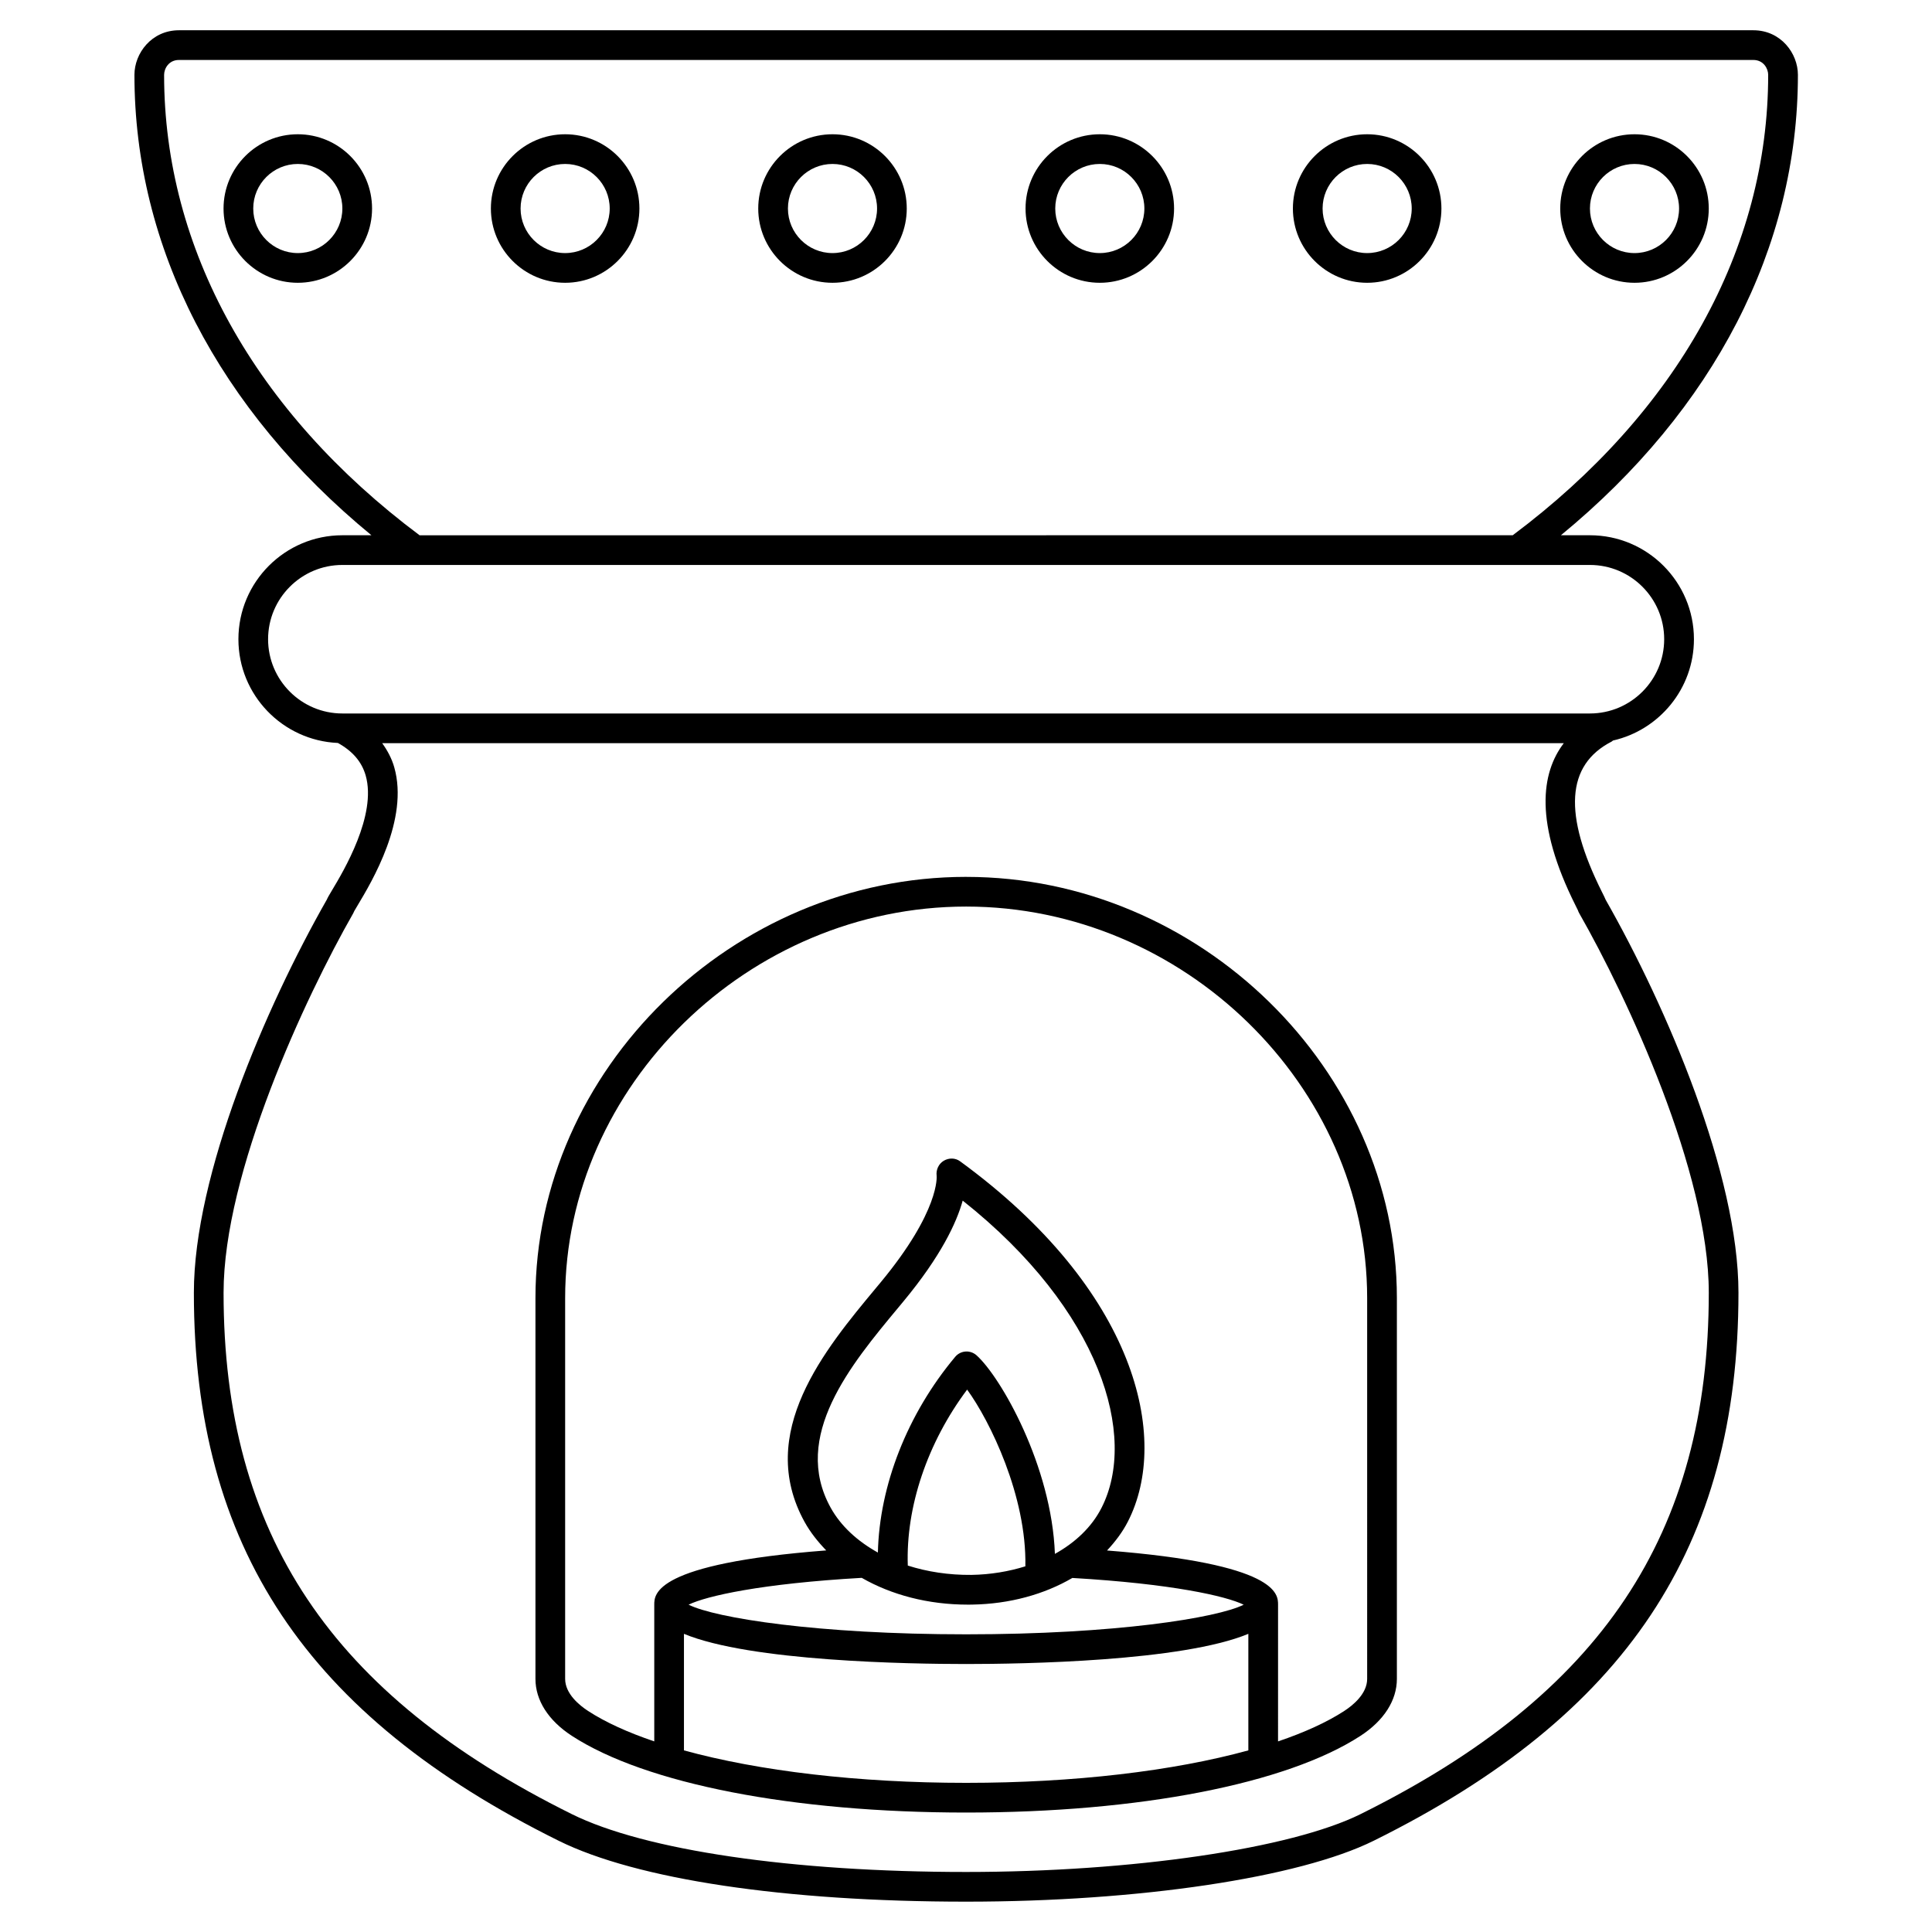 <?xml version="1.0" encoding="UTF-8"?>
<!-- Uploaded to: ICON Repo, www.iconrepo.com, Generator: ICON Repo Mixer Tools -->
<svg fill="#000000" width="800px" height="800px" version="1.1" viewBox="144 144 512 512" xmlns="http://www.w3.org/2000/svg">
 <g>
  <path d="m222.92 179.58c-10.852 0-19.68 8.828-19.68 19.68 0 10.852 8.828 19.68 19.68 19.68s19.68-8.828 19.68-19.68c0-10.852-8.828-19.68-19.68-19.68zm0 31.488c-6.512 0-11.809-5.297-11.809-11.809s5.297-11.809 11.809-11.809 11.809 5.297 11.809 11.809-5.297 11.809-11.809 11.809z"/>
  <path d="m293.77 179.58c-10.852 0-19.68 8.828-19.68 19.68 0 10.852 8.828 19.68 19.68 19.68 10.852 0 19.68-8.828 19.68-19.68 0-10.852-8.828-19.68-19.68-19.68zm0 31.488c-6.512 0-11.809-5.297-11.809-11.809s5.297-11.809 11.809-11.809 11.809 5.297 11.809 11.809-5.293 11.809-11.809 11.809z"/>
  <path d="m364.62 179.58c-10.852 0-19.68 8.828-19.68 19.68 0 10.852 8.828 19.68 19.68 19.68 10.852 0 19.68-8.828 19.68-19.68 0-10.852-8.828-19.68-19.68-19.68zm0 31.488c-6.512 0-11.809-5.297-11.809-11.809s5.297-11.809 11.809-11.809c6.512 0 11.809 5.297 11.809 11.809s-5.293 11.809-11.809 11.809z"/>
  <path d="m435.46 179.58c-10.852 0-19.68 8.828-19.68 19.68 0 10.852 8.828 19.68 19.68 19.68 10.852 0 19.68-8.828 19.68-19.68 0-10.852-8.828-19.68-19.68-19.68zm0 31.488c-6.512 0-11.809-5.297-11.809-11.809s5.297-11.809 11.809-11.809c6.512 0 11.809 5.297 11.809 11.809s-5.293 11.809-11.809 11.809z"/>
  <path d="m506.31 179.58c-10.852 0-19.68 8.828-19.68 19.68 0 10.852 8.828 19.68 19.68 19.68s19.68-8.828 19.68-19.68c0.004-10.852-8.828-19.68-19.68-19.68zm0 31.488c-6.512 0-11.809-5.297-11.809-11.809s5.297-11.809 11.809-11.809 11.809 5.297 11.809 11.809-5.293 11.809-11.809 11.809z"/>
  <path d="m577.16 218.94c10.852 0 19.68-8.828 19.68-19.68 0-10.852-8.828-19.68-19.68-19.68-10.852 0-19.68 8.828-19.68 19.68-0.004 10.852 8.828 19.68 19.68 19.68zm0-31.488c6.512 0 11.809 5.297 11.809 11.809s-5.297 11.809-11.809 11.809c-6.512 0-11.809-5.297-11.809-11.809s5.297-11.809 11.809-11.809z"/>
  <path d="m568.57 380.46c-10.355-20.676-9.523-33.742 2.535-39.938 0.129-0.066 0.211-0.184 0.336-0.27 12.27-2.781 21.469-13.754 21.469-26.852 0-15.191-12.359-27.551-27.551-27.551h-7.703c40.59-33.363 62.809-76.309 62.809-122.02 0-5.68-4.516-11.809-11.809-11.809h-417.22c-7.293 0-11.809 6.129-11.809 11.809 0 45.703 22.219 88.656 62.809 122.02h-7.703c-15.191 0-27.551 12.359-27.551 27.551 0 14.793 11.727 26.863 26.363 27.492 3.871 2.148 6.316 4.957 7.363 8.617 3.008 10.527-5.934 25.441-8.871 30.344-0.746 1.25-1.172 1.961-1.426 2.555-16.297 28.609-35.234 72.938-35.234 104.18 0 67.309 29.809 112.1 96.652 145.22 20.707 10.262 60.078 16.152 108.01 16.152 45.82 0 88.219-6.34 108.02-16.152 66.844-33.125 96.652-77.914 96.652-145.22 0-31.25-18.922-75.551-35.199-104.15-0.188-0.477-0.477-1.055-0.941-1.98zm-381.08-216.63c0-1.633 1.219-3.938 3.938-3.938h417.22c2.715 0 3.938 2.301 3.938 3.938 0 46.098-24.051 89.375-67.703 122.02l-289.69 0.004c-43.652-32.645-67.703-75.922-67.703-122.02zm27.555 149.57c0-10.852 8.828-19.68 19.68-19.68h330.62c10.852 0 19.68 8.828 19.68 19.68s-8.828 19.68-19.68 19.68h-330.62c-10.852 0-19.68-8.828-19.68-19.68zm289.52 311.36c-18.508 9.168-60.516 15.332-104.52 15.332-46.07 0-85.145-5.734-104.52-15.336-63.816-31.625-92.277-74.234-92.277-138.17 0-31.879 21.602-78.211 34.367-100.57 0.109-0.188 0.199-0.387 0.277-0.59 0.172-0.328 0.492-0.844 0.902-1.531 3.727-6.219 13.629-22.742 9.688-36.555-0.672-2.363-1.812-4.457-3.199-6.394h313.14c-6.019 7.906-7.883 21.066 3.117 43.027 0.285 0.57 0.508 1.004 0.629 1.273 0.082 0.266 0.195 0.52 0.332 0.758 12.758 22.344 34.344 68.668 34.344 100.57 0 63.945-28.457 106.55-92.277 138.18z"/>
  <path d="m400.04 376.38c-61.875 0-114.14 51.117-114.14 111.62v100.92c0 5.691 3.434 11.059 9.664 15.105 19.574 12.723 58.637 20.32 104.48 20.32 45.848 0 84.902-7.598 104.48-20.316 6.231-4.047 9.664-9.414 9.664-15.105v-100.92c0-60.508-52.273-111.62-114.14-111.62zm-74.785 231.49v-30.887c17.562 7.305 59.609 8 74.785 8 15.172 0 57.223-0.695 74.785-8v30.887c-19.852 5.461-46.152 8.605-74.785 8.605-28.633 0-54.934-3.144-74.785-8.605zm59.32-48.977c-0.539-15.523 5.156-32.496 15.723-46.633 6.059 8.312 15.809 28.25 15.434 46.832-4.398 1.363-9.191 2.191-14.305 2.273-5.996 0.055-11.699-0.832-16.852-2.473zm38.984-3.098c-0.844-23.27-14.355-46.914-20.785-52.641-0.801-0.707-1.867-1.062-2.906-0.984-1.062 0.078-2.047 0.582-2.727 1.398-12.711 15.176-20.09 34.129-20.492 51.875-5.43-3.016-9.824-7.023-12.527-11.91-10.441-18.898 5.34-37.871 18.027-53.117l1.234-1.488c10.047-12.105 14.141-20.988 15.742-26.754 36.684 29.078 46.469 62.539 36.762 81.473-2.562 5.012-6.883 9.125-12.328 12.148zm-51.188 6.352c7.879 4.512 17.555 7.098 28.125 7.098 0.352 0 0.699 0 1.051-0.008 10.039-0.156 19.199-2.719 26.637-7.062 26.34 1.531 40.711 4.797 45.406 7.09-7.051 3.519-34.172 7.848-73.551 7.848-39.379 0-66.508-4.328-73.555-7.856 4.727-2.305 19.246-5.594 45.887-7.109zm133.94 26.773c0 3.965-3.809 7.035-6.082 8.508-4.606 2.992-10.539 5.691-17.535 8.062l0.004-36.25c0-2.762-0.004-10.816-45.324-14.344 2.18-2.34 4.094-4.859 5.527-7.66 11.324-22.094 2.234-61.398-44.48-95.488-1.266-0.926-2.953-0.938-4.309-0.141-1.355 0.801-2.09 2.398-1.895 3.957 0.012 0.09 0.957 9.25-14.891 28.34l-1.23 1.48c-13.465 16.188-31.91 38.355-18.863 61.961 1.523 2.754 3.508 5.231 5.723 7.531-45.559 3.508-45.57 11.586-45.57 14.363v36.246c-6.996-2.371-12.93-5.066-17.535-8.059-2.269-1.477-6.082-4.547-6.082-8.508v-100.92c0-56.242 48.664-103.75 106.27-103.75s106.27 47.512 106.27 103.75z"/>
 </g>
</svg>